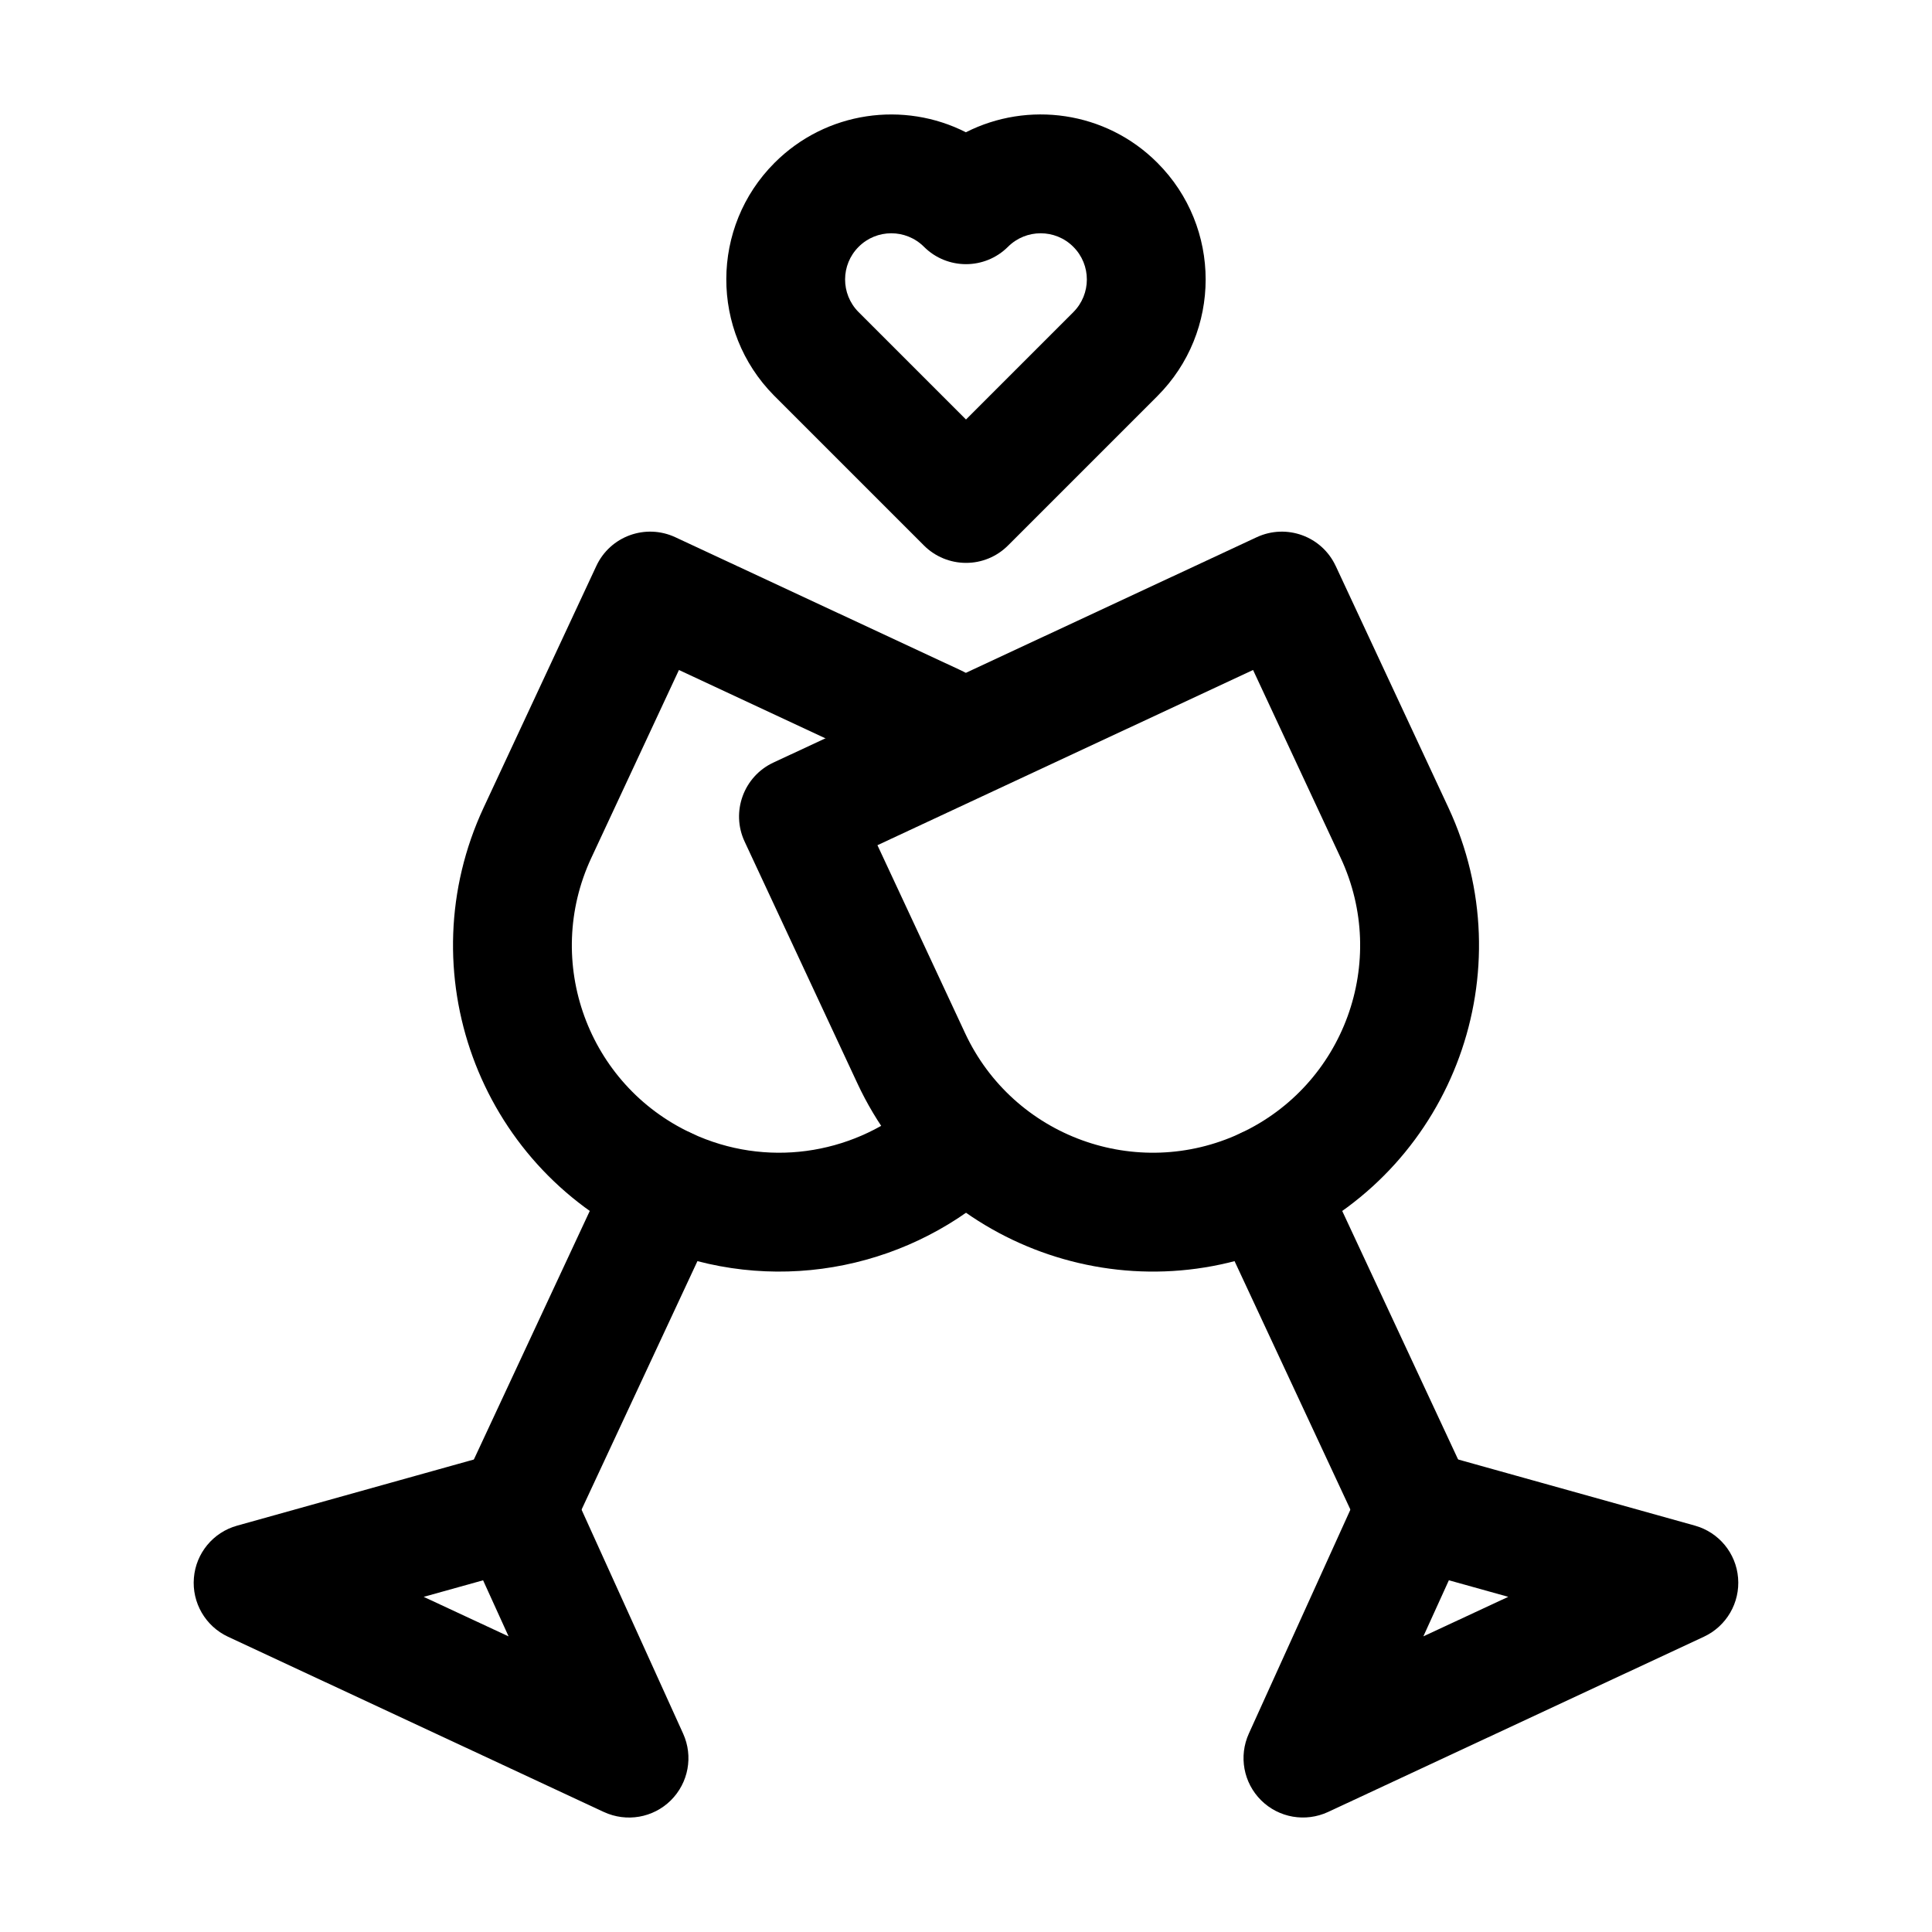 <?xml version="1.0" encoding="UTF-8"?>
<!-- Uploaded to: ICON Repo, www.svgrepo.com, Generator: ICON Repo Mixer Tools -->
<svg fill="#000000" width="800px" height="800px" version="1.1" viewBox="144 144 512 512" xmlns="http://www.w3.org/2000/svg">
 <g fill-rule="evenodd">
  <path d="m388.87 288.57c2.938 2.938 6.949 4.598 11.125 4.598 4.176 0.02 8.188-1.66 11.125-4.598l39.59-39.59c17.066-17.066 17.066-44.777 0-61.844-13.707-13.73-34.32-16.414-50.738-8.082-16.395-8.332-36.988-5.625-50.695 8.082-17.004 17.004-17.066 44.566-0.188 61.652zm11.125-33.398-28.527-28.527c-4.703-4.785-4.68-12.492 0.082-17.234 4.766-4.785 12.531-4.785 17.32 0 6.152 6.129 16.102 6.129 22.25 0 4.785-4.785 12.555-4.785 17.32 0 4.785 4.766 4.785 12.531 0 17.32l-28.445 28.445z"/>
  <path d="m497.97 293.99c-3.672-7.894-13.035-11.293-20.93-7.621l-128.09 59.723c-7.871 3.672-11.293 13.059-7.621 20.93 0 0 14.945 32.035 29.871 64.047 20.172 43.266 71.582 61.969 114.83 41.797h0.02c43.242-20.172 61.949-71.582 41.797-114.83-14.945-32.035-29.871-64.047-29.871-64.047zm-21.895 27.562 23.219 49.793c12.824 27.48 0.922 60.164-26.555 72.969l-0.02 0.02c-27.48 12.805-60.164 0.922-72.969-26.555 0-0.02-23.219-49.793-23.219-49.793z"/>
  <path d="m385.22 437.11c-15.828 12.891-38.207 16.414-57.938 7.223l-0.02-0.02c-27.48-12.805-39.383-45.488-26.555-72.969 0 0 23.219-49.793 23.219-49.793l61.508 28.695c7.871 3.672 17.254 0.25 20.93-7.621 3.672-7.871 0.25-17.254-7.621-20.93l-75.781-35.328c-7.894-3.672-17.254-0.273-20.93 7.621 0 0-14.926 32.012-29.871 64.047-20.152 43.242-1.449 94.652 41.797 114.83h0.02c31.027 14.465 66.25 8.941 91.125-11.316 6.738-5.5 7.746-15.43 2.266-22.168-5.5-6.738-15.406-7.746-22.148-2.266z"/>
  <path d="m465.12 465.24 39.82 85.395c3.672 7.894 13.035 11.293 20.906 7.621 7.894-3.672 11.293-13.035 7.621-20.93l-39.82-85.395c-3.672-7.871-13.035-11.273-20.906-7.598-7.894 3.672-11.293 13.035-7.621 20.906z"/>
  <path d="m306.35 451.93-39.82 85.395c-3.672 7.894-0.273 17.254 7.621 20.93 7.871 3.672 17.234 0.273 20.906-7.621l39.82-85.395c3.672-7.871 0.273-17.234-7.621-20.906-7.871-3.672-17.234-0.273-20.906 7.598z"/>
  <path d="m474.96 603.41c-2.731 6.004-1.426 13.059 3.254 17.695 4.68 4.641 11.754 5.856 17.738 3.086l99.629-46.457c5.961-2.793 9.574-9.004 9.027-15.574-0.523-6.551-5.102-12.09-11.441-13.855l-69.734-19.48c-7.473-2.078-15.367 1.594-18.578 8.668l-29.895 65.914zm46.246-25.758 6.758-14.863 15.742 4.387-22.504 10.477z"/>
  <path d="m304.04 624.2c5.984 2.769 13.059 1.555 17.738-3.086s5.984-11.691 3.254-17.695l-29.895-65.914c-3.211-7.074-11.105-10.746-18.578-8.668l-69.734 19.48c-6.34 1.762-10.914 7.305-11.441 13.855-0.547 6.57 3.066 12.785 9.027 15.574l99.629 46.457zm-25.254-46.539-22.504-10.477 15.742-4.387 6.758 14.863z"/>
 </g>
</svg>
